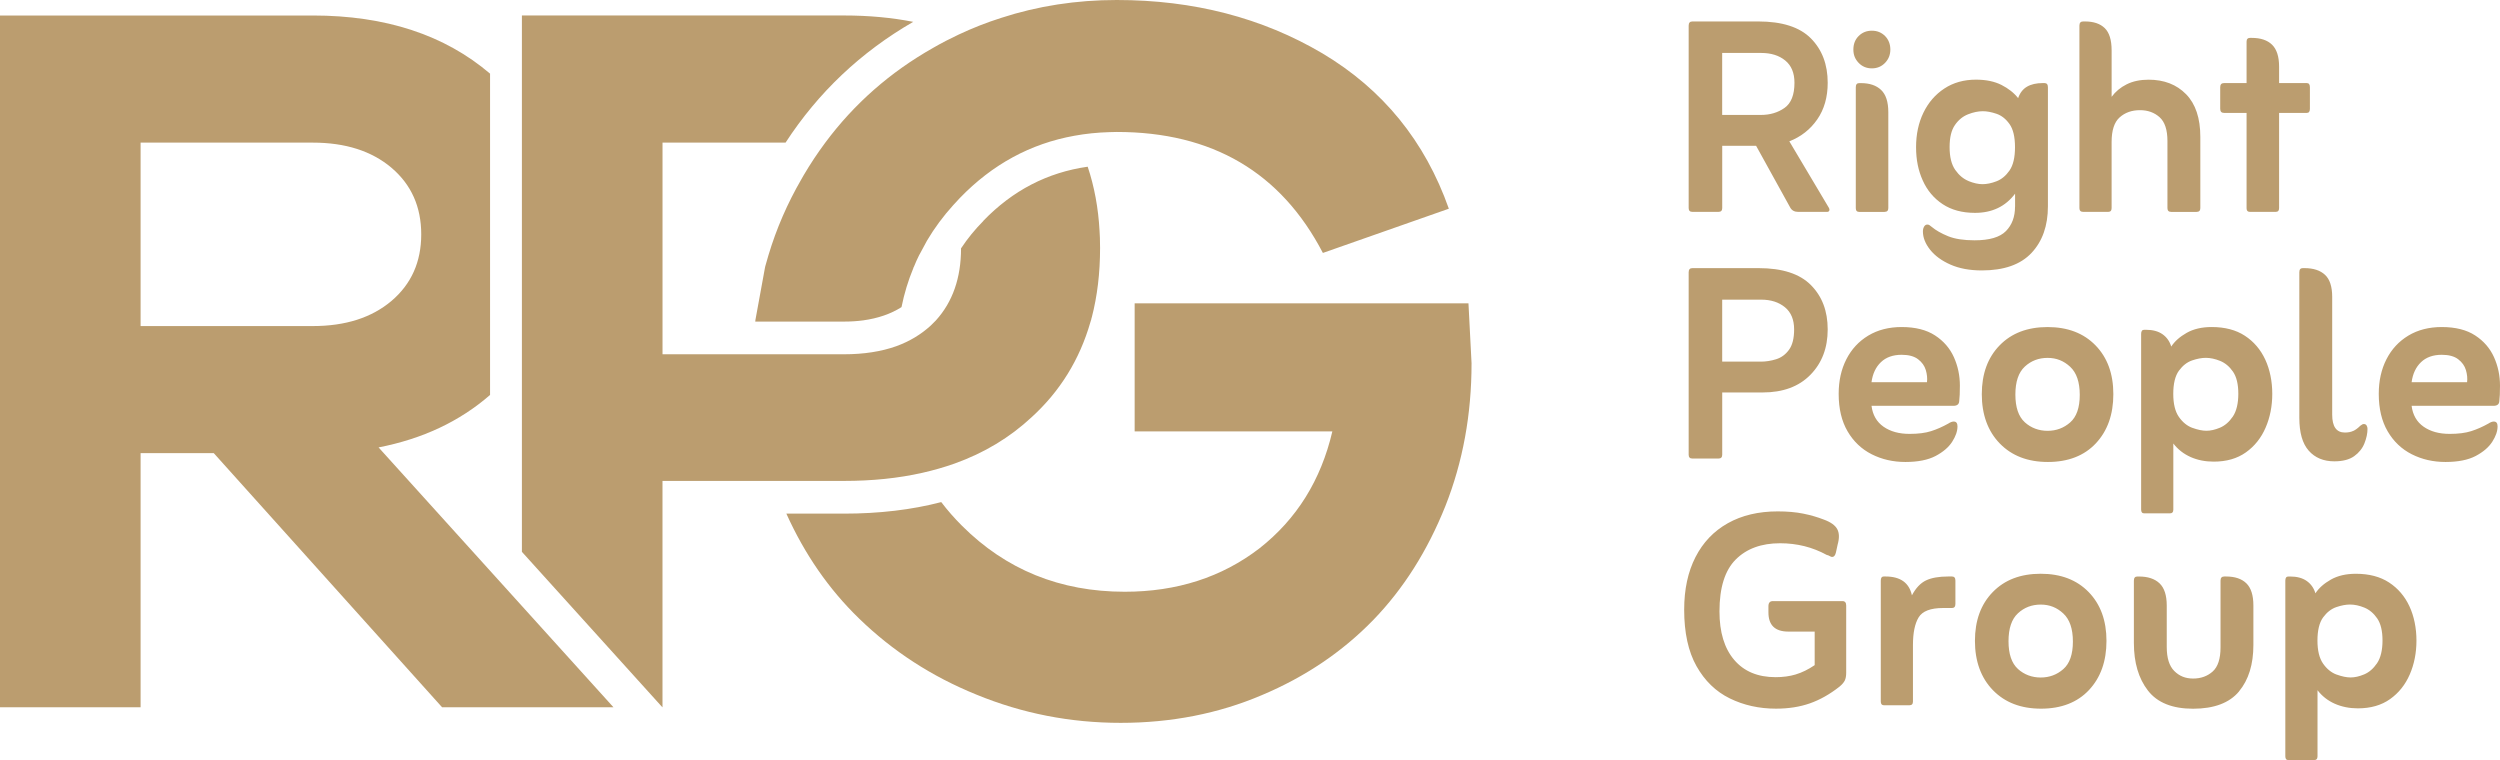 <?xml version="1.0" encoding="UTF-8"?>
<svg id="Layer_1" xmlns="http://www.w3.org/2000/svg" viewBox="0 0 1154.76 351.07">
  <defs>
    <style>
      .cls-1 {
        fill: #bb9d6f;
      }
    </style>
  </defs>
  <path class="cls-1" d="M1079.3,311.6c-2.43-.89-4.51-2.58-6.25-5.06-1.74-2.48-2.61-6.04-2.61-10.68s.87-8.3,2.61-10.68c1.74-2.37,3.77-3.95,6.09-4.75,2.32-.79,4.43-1.19,6.33-1.19,2.11,0,4.32.47,6.64,1.42,2.32.95,4.3,2.61,5.93,4.98,1.63,2.37,2.45,5.78,2.45,10.2s-.84,8.04-2.53,10.52c-1.69,2.48-3.67,4.19-5.93,5.14-2.27.95-4.35,1.42-6.25,1.42s-4.06-.45-6.49-1.34M1078.43,325.05c3.22,1.42,6.78,2.14,10.68,2.14,5.91,0,10.86-1.42,14.87-4.27,4.01-2.85,7.04-6.64,9.1-11.39s3.09-9.97,3.09-15.66-1.08-11.18-3.24-15.82c-2.16-4.64-5.3-8.3-9.41-10.99-4.11-2.69-9.23-4.03-15.34-4.03-4.54,0-8.39.9-11.55,2.69-3.16,1.79-5.54,3.9-7.12,6.33-.74-2.43-2.08-4.32-4.03-5.7-1.95-1.37-4.51-2.06-7.67-2.06h-.79c-.95,0-1.42.63-1.42,1.9v81.16c0,1.16.47,1.74,1.42,1.74h11.87c1.05,0,1.58-.58,1.58-1.74v-30.53c2.11,2.74,4.77,4.82,7.99,6.25M1034.21,319.35c4.43-5.32,6.64-12.47,6.64-21.44v-18.19c0-4.75-1.08-8.17-3.24-10.28-2.16-2.11-5.3-3.16-9.41-3.16h-.79c-1.16,0-1.74.63-1.74,1.9v30.85c0,5.27-1.21,8.99-3.64,11.15-2.43,2.16-5.43,3.24-9.02,3.24s-6.38-1.16-8.7-3.48c-2.32-2.32-3.48-6.01-3.48-11.07v-19.14c0-4.75-1.11-8.17-3.32-10.28-2.21-2.11-5.38-3.16-9.49-3.16h-.79c-1.06,0-1.58.63-1.58,1.9v28.79c0,9.07,2.16,16.4,6.49,21.99,4.32,5.59,11.28,8.39,20.88,8.39s16.77-2.66,21.2-7.99M932.09,308.99c-2.9-2.64-4.35-6.91-4.35-12.81s1.45-10.21,4.35-12.89c2.9-2.69,6.41-4.03,10.52-4.03s7.49,1.37,10.44,4.11c2.95,2.74,4.43,7.07,4.43,12.97s-1.48,10.15-4.43,12.73c-2.95,2.59-6.43,3.88-10.44,3.88s-7.62-1.32-10.52-3.95M964.92,318.72c5.38-5.75,8.07-13.31,8.07-22.7s-2.75-16.9-8.23-22.54c-5.49-5.64-12.87-8.46-22.15-8.46s-16.67,2.82-22.15,8.46c-5.49,5.64-8.23,13.16-8.23,22.54s2.77,17.09,8.31,22.78c5.54,5.7,12.94,8.54,22.23,8.54s16.77-2.87,22.15-8.62M870.95,266.27h-.79c-.95,0-1.42.63-1.42,1.9v55.85c0,1.16.48,1.74,1.42,1.74h11.86c1.05,0,1.58-.58,1.58-1.74v-26.1c0-5.59.87-9.83,2.61-12.73,1.74-2.9,5.51-4.35,11.31-4.35h4.11c1.05,0,1.58-.63,1.58-1.9v-10.76c0-1.27-.53-1.9-1.58-1.9h-1.74c-4.33,0-7.75.61-10.28,1.82-2.53,1.21-4.69,3.51-6.49,6.88-1.27-5.8-5.33-8.7-12.18-8.7M829.5,311.52c-2.85.85-5.96,1.27-9.33,1.27-8.23,0-14.61-2.66-19.14-7.99-4.54-5.32-6.8-12.79-6.8-22.39,0-10.97,2.5-18.96,7.51-23.97,5.01-5.01,11.84-7.51,20.49-7.51,7.8,0,14.97,1.79,21.52,5.38.53.11,1,.29,1.42.55.42.26.79.4,1.11.4.84,0,1.42-.69,1.74-2.06l.79-3.64c.84-2.95.79-5.33-.16-7.12-.95-1.79-3.01-3.27-6.17-4.43-2.96-1.16-6.15-2.08-9.57-2.77-3.43-.69-7.36-1.03-11.79-1.03-8.86,0-16.53,1.82-23.02,5.46-6.49,3.64-11.47,8.86-14.95,15.66-3.48,6.8-5.22,14.9-5.22,24.28,0,10.65,1.9,19.35,5.7,26.1,3.8,6.75,8.91,11.71,15.35,14.87,6.43,3.16,13.55,4.75,21.36,4.75,5.8,0,11.02-.82,15.66-2.45,4.64-1.63,9.18-4.19,13.61-7.67,1.27-1.05,2.11-2.03,2.53-2.93.42-.89.63-2.08.63-3.56v-31.01c0-1.37-.58-2.06-1.74-2.06h-32.12c-1.37,0-2.06.79-2.06,2.37v2.85c0,5.91,3.06,8.86,9.18,8.86h12.18v15.5c-2.96,2-5.85,3.43-8.7,4.27"/>
  <path class="cls-1" d="M1118.29,167.28c2.37-2.27,5.56-3.4,9.57-3.4,3.27,0,5.8.69,7.59,2.06,1.79,1.37,2.98,3.03,3.56,4.98.58,1.95.76,3.82.55,5.62h-25.63c.53-3.9,1.98-6.98,4.35-9.25M1151.75,187.45c1.69,0,2.58-.68,2.69-2.06.1-.84.18-1.87.24-3.09.05-1.21.08-2.61.08-4.19,0-4.64-.93-9.02-2.77-13.13-1.85-4.11-4.75-7.46-8.7-10.04-3.95-2.58-9.1-3.88-15.43-3.88-5.91,0-11.05,1.32-15.42,3.95-4.38,2.64-7.75,6.28-10.12,10.92-2.37,4.64-3.56,9.97-3.56,15.98,0,6.86,1.37,12.63,4.11,17.32,2.74,4.69,6.46,8.23,11.15,10.6,4.69,2.37,9.89,3.56,15.58,3.56s10.44-.93,13.92-2.77c3.48-1.84,6.04-4.03,7.67-6.57,1.63-2.53,2.45-4.9,2.45-7.12,0-1.48-.58-2.22-1.74-2.22-.74,0-1.58.32-2.53.95-2.64,1.48-5.27,2.64-7.91,3.48-2.64.85-5.96,1.27-9.97,1.27-4.85,0-8.86-1.11-12.02-3.32-3.16-2.21-5.01-5.43-5.54-9.65h37.81ZM1087.05,199c-1.06.53-2.37.79-3.95.79-3.9,0-5.85-2.74-5.85-8.23v-54.42c0-4.75-1.11-8.15-3.32-10.2-2.21-2.06-5.38-3.09-9.49-3.09h-.79c-1.06,0-1.58.63-1.58,1.9v67.24c0,6.86,1.45,11.92,4.35,15.19,2.9,3.27,6.83,4.91,11.79,4.91,3.9,0,6.96-.79,9.18-2.37,2.21-1.58,3.8-3.56,4.75-5.93.95-2.37,1.42-4.61,1.42-6.72,0-.53-.13-1.03-.4-1.5-.26-.48-.71-.71-1.34-.71-.32,0-.61.11-.87.32-.27.21-.5.37-.71.47-1.06,1.06-2.11,1.85-3.16,2.37M1012.7,197.65c-2.43-.89-4.51-2.58-6.25-5.06-1.74-2.48-2.61-6.04-2.61-10.68s.87-8.31,2.61-10.68c1.74-2.37,3.77-3.95,6.09-4.75,2.32-.79,4.43-1.19,6.33-1.19,2.11,0,4.32.48,6.64,1.42,2.32.95,4.3,2.61,5.93,4.98,1.63,2.37,2.45,5.78,2.45,10.2s-.85,8.04-2.53,10.52c-1.69,2.48-3.67,4.19-5.93,5.14-2.27.95-4.35,1.42-6.25,1.42s-4.06-.45-6.49-1.34M1011.83,211.1c3.22,1.42,6.77,2.13,10.68,2.13,5.91,0,10.86-1.42,14.87-4.27,4.01-2.85,7.04-6.64,9.1-11.39,2.06-4.75,3.09-9.97,3.09-15.66s-1.08-11.18-3.24-15.82c-2.16-4.64-5.3-8.31-9.41-11-4.11-2.69-9.23-4.03-15.34-4.03-4.54,0-8.39.9-11.55,2.69-3.16,1.79-5.54,3.9-7.12,6.33-.74-2.42-2.08-4.32-4.03-5.69-1.95-1.37-4.51-2.06-7.67-2.06h-.79c-.95,0-1.42.63-1.42,1.9v81.16c0,1.16.47,1.74,1.42,1.74h11.87c1.05,0,1.58-.58,1.58-1.74v-30.53c2.11,2.74,4.77,4.82,7.99,6.25M935.26,195.04c-2.9-2.63-4.35-6.91-4.35-12.81s1.45-10.2,4.35-12.89c2.9-2.69,6.41-4.03,10.52-4.03s7.49,1.37,10.44,4.11c2.95,2.74,4.43,7.07,4.43,12.97s-1.48,10.15-4.43,12.73c-2.95,2.59-6.43,3.88-10.44,3.88s-7.62-1.32-10.52-3.95M968.09,204.77c5.38-5.75,8.07-13.31,8.07-22.7s-2.74-16.9-8.23-22.54c-5.49-5.64-12.87-8.46-22.15-8.46s-16.67,2.82-22.15,8.46c-5.49,5.64-8.23,13.16-8.23,22.54s2.77,17.09,8.31,22.78c5.54,5.69,12.94,8.54,22.23,8.54s16.77-2.87,22.15-8.62M868.81,167.28c2.37-2.27,5.56-3.4,9.57-3.4,3.27,0,5.8.69,7.59,2.06,1.79,1.37,2.98,3.03,3.56,4.98.58,1.95.76,3.82.55,5.62h-25.63c.53-3.9,1.98-6.98,4.35-9.25M902.27,187.45c1.69,0,2.58-.68,2.69-2.06.1-.84.18-1.87.24-3.09.05-1.21.08-2.61.08-4.19,0-4.64-.93-9.02-2.77-13.13-1.85-4.11-4.75-7.46-8.7-10.04-3.96-2.58-9.1-3.88-15.42-3.88-5.91,0-11.05,1.32-15.42,3.95-4.38,2.64-7.75,6.28-10.12,10.92-2.37,4.64-3.56,9.97-3.56,15.98,0,6.86,1.37,12.63,4.11,17.32,2.74,4.69,6.46,8.23,11.15,10.6,4.69,2.37,9.89,3.56,15.58,3.56s10.44-.93,13.92-2.77c3.48-1.84,6.04-4.03,7.67-6.57,1.63-2.53,2.45-4.9,2.45-7.12,0-1.48-.58-2.22-1.74-2.22-.74,0-1.58.32-2.53.95-2.64,1.48-5.27,2.64-7.91,3.48-2.64.85-5.96,1.27-9.97,1.27-4.85,0-8.86-1.11-12.02-3.32-3.16-2.21-5.01-5.43-5.54-9.65h37.81ZM795.49,138.41h18.03c4.43,0,8.07,1.16,10.92,3.48,2.85,2.32,4.27,5.75,4.27,10.28,0,4.11-.79,7.25-2.37,9.41-1.58,2.16-3.56,3.61-5.93,4.35-2.37.74-4.72,1.11-7.04,1.11h-17.88v-28.63ZM814.16,181.28c9.39,0,16.74-2.71,22.07-8.15,5.33-5.43,7.99-12.42,7.99-20.96s-2.59-15.27-7.75-20.49c-5.17-5.22-13.24-7.83-24.2-7.83h-30.53c-1.16,0-1.74.63-1.74,1.9v84.32c0,1.16.58,1.74,1.74,1.74h12.02c1.16,0,1.74-.58,1.74-1.74v-28.79h18.67Z"/>
  <path class="cls-1" d="M1037.69,96.13c0,1.16.53,1.74,1.58,1.74h11.87c1.05,0,1.58-.58,1.58-1.74v-43.98h12.81c.95,0,1.42-.63,1.42-1.9v-9.97c0-1.27-.48-1.9-1.42-1.9h-12.81v-7.59c0-4.64-1.08-8.01-3.24-10.13-2.16-2.11-5.3-3.16-9.41-3.16h-.79c-1.05,0-1.58.58-1.58,1.74v19.14h-10.44c-1.16,0-1.74.63-1.74,1.9v9.97c0,1.27.58,1.9,1.74,1.9h10.44v43.98ZM975.36,23.2c0-4.75-1.06-8.15-3.16-10.2-2.11-2.06-5.17-3.09-9.18-3.09h-.79c-1.16,0-1.74.63-1.74,1.9v84.32c0,1.16.58,1.74,1.74,1.74h11.55c1.05,0,1.58-.58,1.58-1.74v-30.53c0-5.38,1.24-9.18,3.72-11.39,2.48-2.21,5.61-3.32,9.41-3.32,3.58,0,6.59,1.08,9.02,3.24,2.42,2.16,3.64,5.83,3.64,11v31.01c0,1.16.58,1.74,1.74,1.74h11.71c1.16,0,1.74-.58,1.74-1.74v-32.91c0-8.65-2.19-15.21-6.57-19.7-4.38-4.48-10.15-6.72-17.32-6.72-3.9,0-7.28.71-10.12,2.13-2.85,1.42-5.17,3.35-6.96,5.78v-21.52ZM909.31,83.63c-2.37-.95-4.43-2.66-6.17-5.14-1.74-2.48-2.61-5.98-2.61-10.52s.82-7.83,2.45-10.2c1.63-2.37,3.66-4.03,6.09-4.98,2.42-.95,4.69-1.42,6.8-1.42,1.9,0,4.01.4,6.33,1.19,2.32.79,4.32,2.37,6.01,4.75,1.69,2.37,2.53,5.93,2.53,10.68s-.85,8.33-2.53,10.76c-1.69,2.43-3.69,4.09-6.01,4.98-2.32.9-4.48,1.34-6.49,1.34-1.9,0-4.03-.47-6.41-1.42M930.75,95.5c0,4.64-1.4,8.38-4.19,11.23-2.8,2.85-7.62,4.27-14.48,4.27-5.06,0-9.15-.63-12.26-1.9-3.11-1.27-5.62-2.69-7.51-4.27-.42-.32-.77-.58-1.03-.79-.26-.21-.61-.32-1.03-.32-.63,0-1.13.32-1.5.95-.37.63-.55,1.37-.55,2.21,0,2.85,1.11,5.67,3.32,8.46,2.21,2.79,5.35,5.09,9.41,6.88,4.06,1.79,8.88,2.69,14.48,2.69,10.23,0,17.88-2.69,22.94-8.07,5.06-5.38,7.59-12.55,7.59-21.52v-55.05c0-1.27-.53-1.9-1.58-1.9h-.79c-2.95,0-5.38.55-7.28,1.66-1.9,1.11-3.27,2.87-4.11,5.3-1.9-2.43-4.46-4.45-7.67-6.09-3.22-1.63-7.15-2.45-11.79-2.45-5.59,0-10.47,1.37-14.63,4.11-4.17,2.74-7.38,6.46-9.65,11.15-2.27,4.69-3.4,9.99-3.4,15.9s1.03,10.84,3.09,15.42c2.06,4.59,5.11,8.23,9.18,10.92,4.06,2.69,9.04,4.03,14.95,4.03,7.91,0,14.08-2.95,18.51-8.86v6.01ZM870.48,97.87c1.16,0,1.74-.58,1.74-1.74v-44.3c0-4.75-1.11-8.17-3.32-10.28-2.21-2.11-5.33-3.16-9.33-3.16h-.79c-1.06,0-1.58.63-1.58,1.9v55.85c0,1.16.53,1.74,1.58,1.74h11.71ZM858.53,29.05c1.63,1.69,3.66,2.53,6.09,2.53s4.45-.84,6.09-2.53c1.63-1.69,2.45-3.74,2.45-6.17s-.82-4.61-2.45-6.25c-1.64-1.63-3.67-2.45-6.09-2.45s-4.46.82-6.09,2.45c-1.64,1.64-2.45,3.72-2.45,6.25s.82,4.48,2.45,6.17M795.49,24.46h18.04c4.53,0,8.23,1.16,11.07,3.48,2.85,2.32,4.27,5.75,4.27,10.28,0,5.59-1.53,9.47-4.59,11.63-3.06,2.16-6.7,3.24-10.92,3.24h-17.88v-28.63ZM811.15,67.34l15.82,28.63c.74,1.27,1.95,1.9,3.64,1.9h13.29c.53,0,.87-.18,1.03-.55.16-.37.13-.76-.08-1.19l-18.35-30.85c5.38-2.11,9.68-5.48,12.89-10.12,3.22-4.64,4.83-10.28,4.83-16.93,0-8.44-2.59-15.27-7.75-20.49-5.17-5.22-13.29-7.83-24.36-7.83h-30.37c-1.16,0-1.74.63-1.74,1.9v84.32c0,1.16.58,1.74,1.74,1.74h12.02c1.16,0,1.74-.58,1.74-1.74v-28.79h15.66Z"/>
  <path class="cls-1" d="M180.82,77.49c9.17,7.79,13.75,18.04,13.75,30.76s-4.58,22.97-13.75,30.76c-9.17,7.74-21.27,11.6-36.32,11.6h-79.56v-84.73h79.56c15.05,0,27.16,3.87,36.32,11.6M226.36,34.02c-21.01-17.91-48.29-26.86-81.87-26.86H0v319.52h64.94v-117.39h33.78l105.47,117.39h79.16l-108.49-120.02c20.33-3.95,37.5-12.03,51.5-24.24V34.02Z"/>
  <path class="cls-1" d="M679.72,167.86l-1.43-27.74h-154.19v59.13h91.32c-5.25,22.52-16.48,40.54-33.7,54.05-17.38,13.35-38.12,20.03-62.23,20.03-29.78,0-54.84-10.17-75.19-30.52-3.5-3.5-6.68-7.13-9.54-10.89-13.62,3.55-28.59,5.33-44.91,5.33h-26.63c8.48,18.81,19.66,34.94,33.54,48.4,15.53,15.1,33.62,26.84,54.29,35.21,21.14,8.69,43.34,13.03,66.61,13.03s45.15-4.26,65.17-12.8c20.03-8.43,37.2-20,51.5-34.73,13.94-14.41,25.04-31.95,33.3-52.62,8.05-20.35,12.08-42.31,12.08-65.89M610.81,24.64c-27.82-16.43-59.48-24.64-94.98-24.64-18.65,0-36.45,2.75-53.41,8.27-6.68,2.12-13.22,4.69-19.63,7.71-3.97,1.86-7.9,3.89-11.76,6.12-19.87,11.23-36.48,25.83-49.83,43.79-3.55,4.77-6.89,9.8-10.01,15.1-.32.53-.64,1.09-.95,1.67-6.52,11.23-11.6,22.94-15.26,35.13-.53,1.7-1.03,3.44-1.51,5.25-.05.21-.11.48-.16.79-1.46,7.98-2.91,15.95-4.37,23.92-.05.27-.08.53-.08.79h41.01c3.13,0,6.07-.19,8.82-.56,6.89-.95,12.8-2.99,17.72-6.12,1.27-6.31,3.1-12.32,5.48-18.04,0-.11.03-.21.08-.32.05-.11.11-.19.16-.24.74-1.86,1.56-3.68,2.46-5.48.05-.11.13-.24.24-.4,1.11-2.07,2.23-4.13,3.34-6.2,3.44-5.83,7.5-11.31,12.16-16.45,1.01-1.11,2.01-2.2,3.02-3.26,14.99-15.53,32.64-25.12,52.93-28.77,5.19-.95,10.6-1.51,16.21-1.67,1.11-.05,2.23-.08,3.34-.08,44.09,0,75.83,18.63,95.22,55.88l58.18-20.43c-11.02-31.21-30.49-55.13-58.42-71.77M421.81,10.09c-9.91-1.96-20.56-2.94-31.95-2.94h-148.79v247.74l64.86,71.77h.08v-104.52h83.85c13.03,0,25.09-1.24,36.16-3.74,5.19-1.17,10.17-2.6,14.94-4.29,13.62-4.88,25.46-12,35.53-21.38,13.14-11.97,22.2-26.63,27.18-43.95.05-.27.13-.53.24-.79.05-.16.11-.32.16-.48,0-.16.03-.32.08-.48.05-.16.11-.32.16-.48,2.54-9.8,3.82-20.45,3.82-31.95v-.08c0-1.59-.03-3.15-.08-4.69-.05-1.06-.11-2.12-.16-3.18-.58-10.6-2.41-20.48-5.48-29.65-18.6,2.65-34.65,10.97-48.17,24.96v.08l-.08.08c-3.87,3.92-7.26,8.08-10.17,12.48h-.08v.08c0,13.67-3.87,24.77-11.6,33.3-.27.27-.53.53-.79.79-.42.42-.87.87-1.35,1.35-.05.05-.13.13-.24.24-4.5,4.13-9.8,7.31-15.9,9.54-6.99,2.49-15.05,3.74-24.16,3.74h-83.85v-97.76h56.83c15.1-23.21,34.76-41.81,58.98-55.8"/>
</svg>